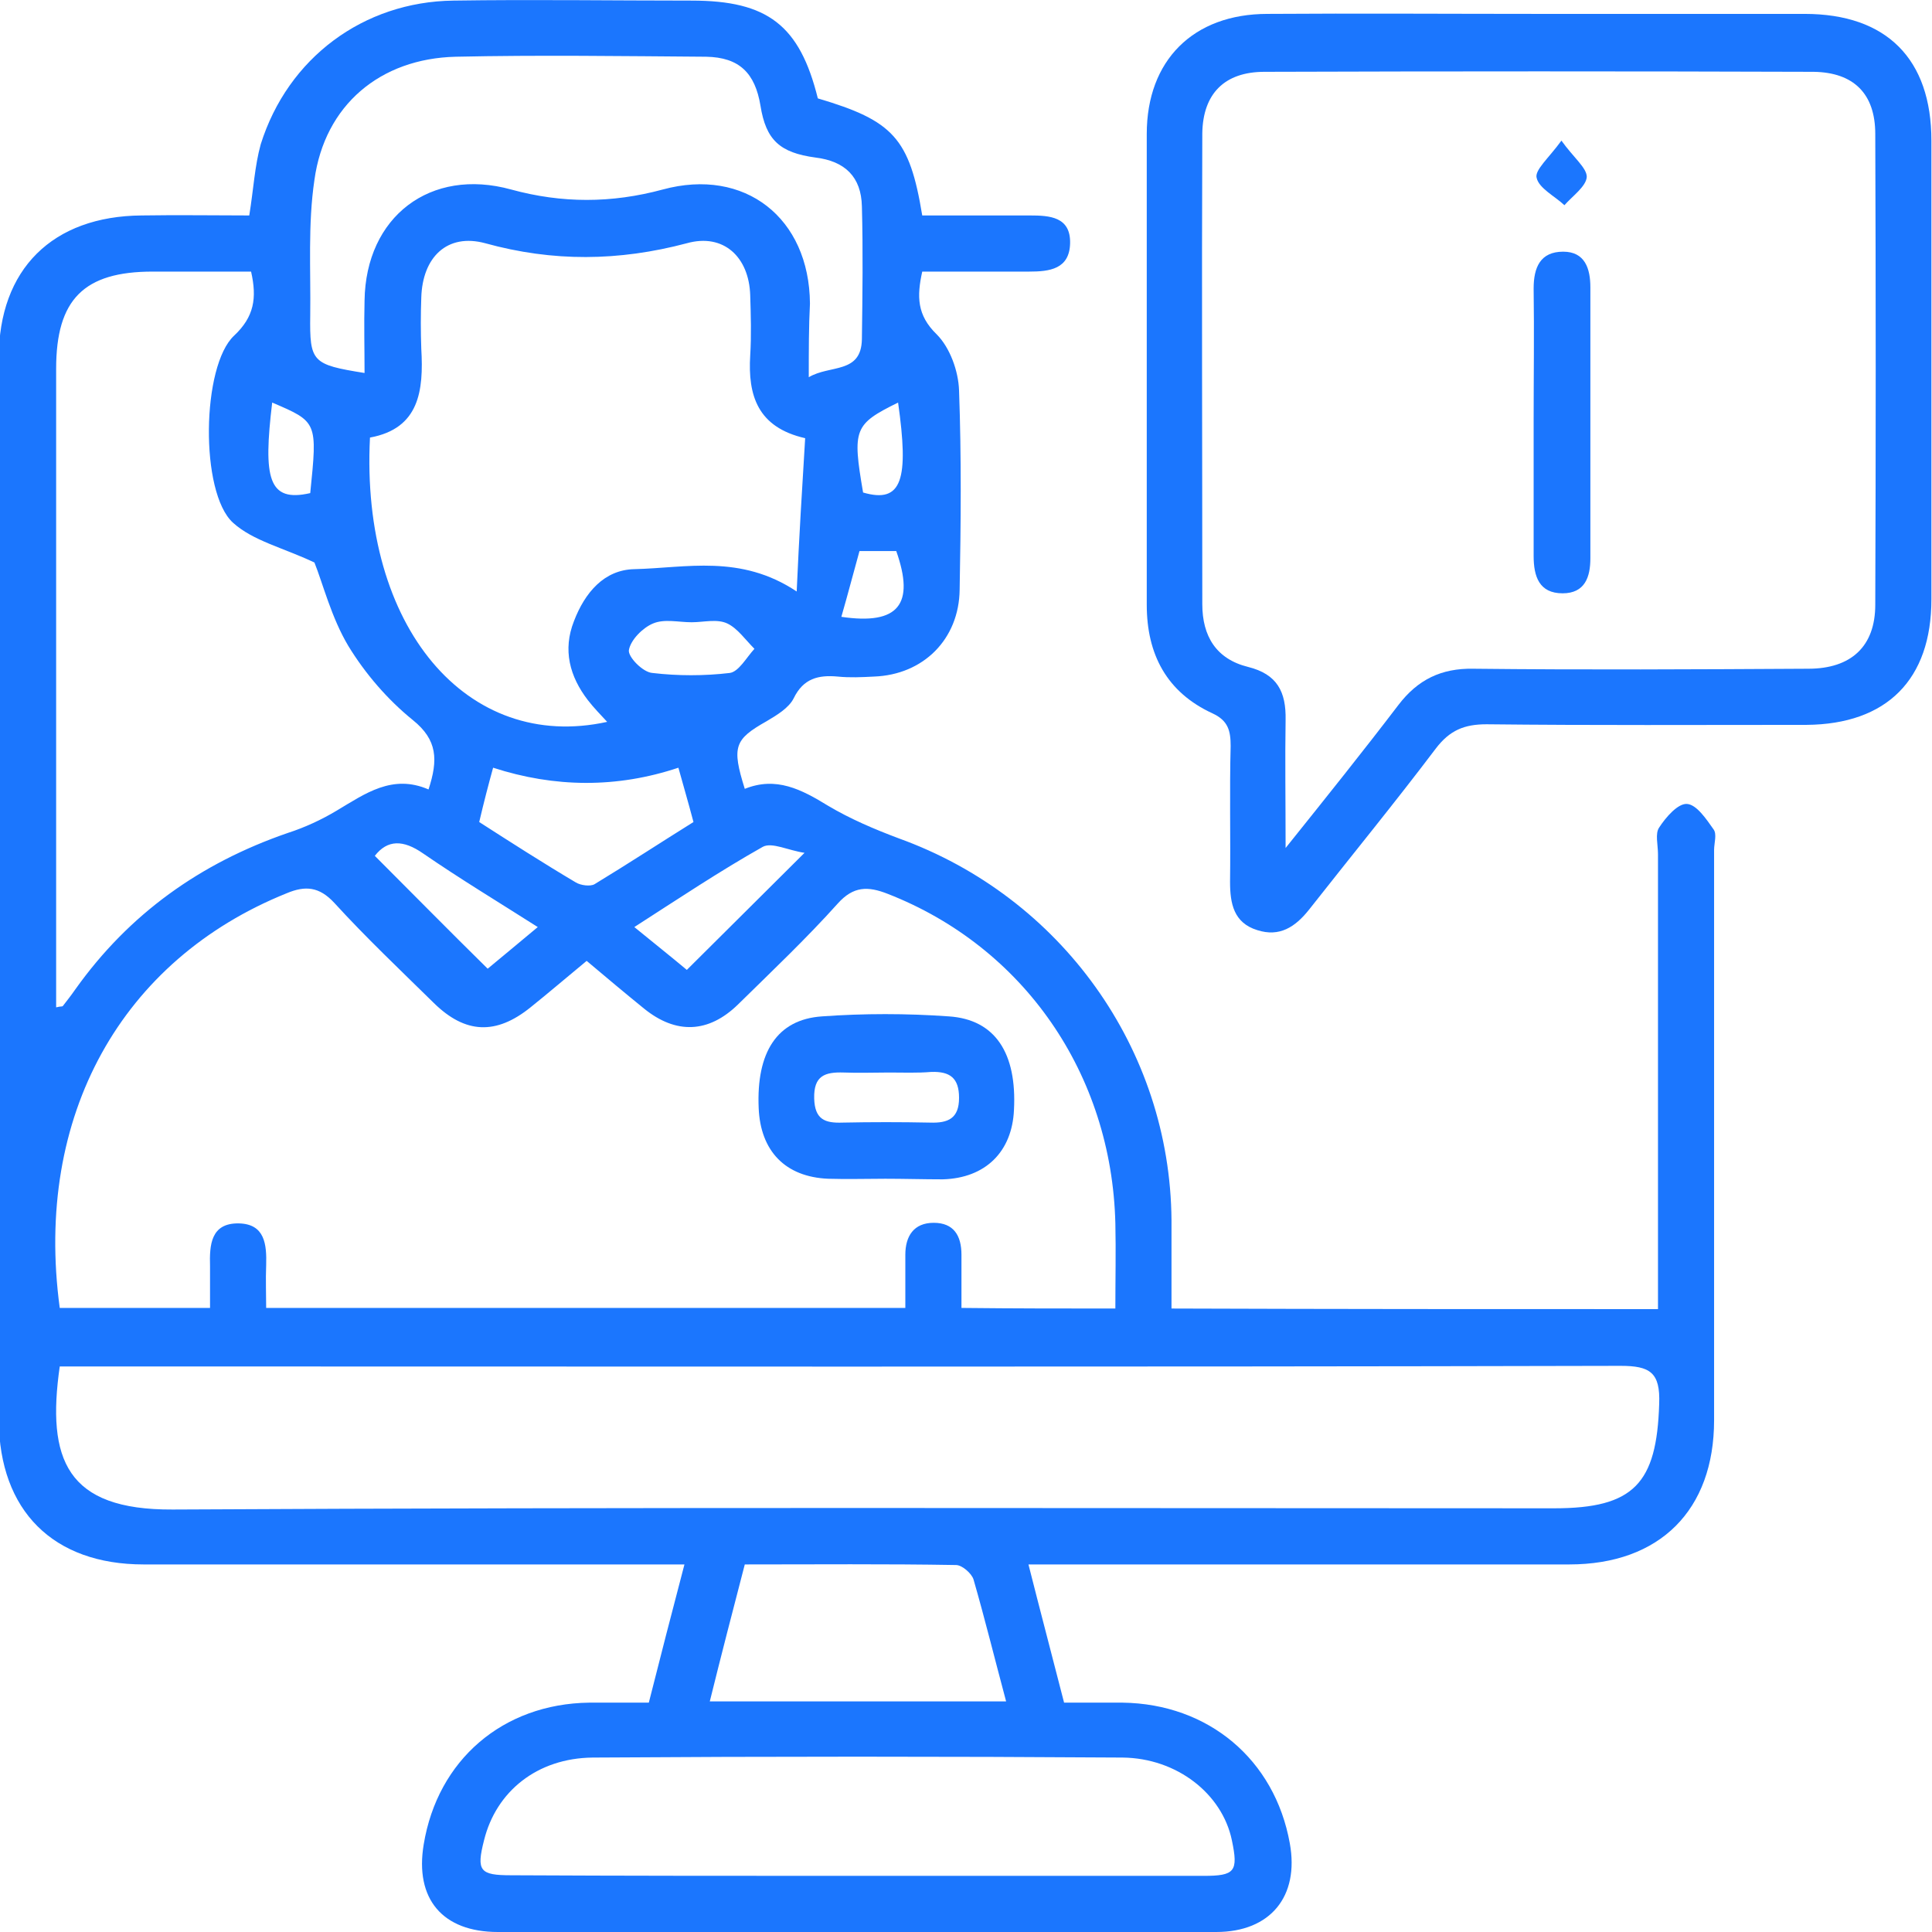 <svg width="52" height="52" viewBox="0 0 52 52" fill="none" xmlns="http://www.w3.org/2000/svg">
<g clip-path="url(#clip0_17604_2959)">
<g clip-path="url(#clip1_17604_2959)">
<path d="M44.625 35.235C44.625 34.163 44.625 33.172 44.625 32.165C44.625 29.111 44.625 26.041 44.625 22.986C44.625 22.743 44.543 22.434 44.657 22.272C44.836 21.995 45.161 21.622 45.404 21.638C45.664 21.654 45.924 22.044 46.119 22.32C46.217 22.45 46.135 22.694 46.135 22.873C46.135 27.99 46.135 33.107 46.135 38.224C46.135 40.645 44.673 42.107 42.237 42.107C37.721 42.107 33.188 42.107 28.672 42.107C28.38 42.107 28.087 42.107 27.681 42.107C28.006 43.39 28.315 44.56 28.64 45.827C29.159 45.827 29.695 45.827 30.215 45.827C32.522 45.859 34.309 47.354 34.715 49.612C34.975 51.041 34.195 52 32.733 52C26.284 52 19.851 52 13.402 52C11.907 52 11.16 51.106 11.404 49.644C11.777 47.37 13.532 45.859 15.855 45.827C16.358 45.827 16.878 45.827 17.463 45.827C17.772 44.608 18.08 43.406 18.422 42.107C18.015 42.107 17.723 42.107 17.431 42.107C12.915 42.107 8.382 42.107 3.866 42.107C1.429 42.107 -0.016 40.661 -0.033 38.224C-0.033 28.688 -0.033 19.169 -0.033 9.633C-0.033 7.245 1.413 5.816 3.817 5.799C4.792 5.783 5.75 5.799 6.709 5.799C6.823 5.101 6.855 4.467 7.018 3.882C7.749 1.559 9.779 0.049 12.2 0.016C14.344 -0.016 16.472 0.016 18.616 0.016C20.663 0.016 21.524 0.682 22.012 2.648C24.042 3.249 24.481 3.72 24.822 5.799C25.764 5.799 26.739 5.799 27.714 5.799C28.25 5.799 28.818 5.832 28.802 6.547C28.786 7.245 28.25 7.31 27.697 7.31C26.755 7.31 25.813 7.31 24.822 7.31C24.676 7.976 24.676 8.48 25.212 9C25.569 9.357 25.797 9.991 25.813 10.51C25.878 12.297 25.862 14.084 25.829 15.871C25.813 17.203 24.855 18.162 23.522 18.21C23.198 18.227 22.873 18.243 22.548 18.21C22.028 18.162 21.622 18.259 21.362 18.795C21.232 19.055 20.907 19.25 20.631 19.413C19.77 19.9 19.689 20.095 20.046 21.232C20.891 20.891 21.573 21.248 22.288 21.687C22.889 22.044 23.539 22.32 24.189 22.564C28.558 24.14 31.499 28.234 31.531 32.847C31.531 33.627 31.531 34.407 31.531 35.219C35.917 35.235 40.206 35.235 44.625 35.235ZM30.02 35.219C30.02 34.423 30.037 33.676 30.02 32.928C29.923 28.9 27.551 25.488 23.896 24.059C23.36 23.848 22.97 23.848 22.548 24.319C21.703 25.261 20.777 26.138 19.867 27.032C19.071 27.811 18.194 27.844 17.333 27.145C16.813 26.723 16.31 26.3 15.79 25.862C15.238 26.317 14.766 26.723 14.279 27.113C13.353 27.86 12.525 27.828 11.68 26.999C10.77 26.105 9.844 25.228 8.999 24.302C8.593 23.864 8.22 23.831 7.716 24.042C3.281 25.829 0.909 30.02 1.608 35.203C2.94 35.203 4.272 35.203 5.653 35.203C5.653 34.78 5.653 34.439 5.653 34.082C5.637 33.513 5.669 32.912 6.433 32.928C7.131 32.945 7.18 33.497 7.164 34.049C7.148 34.439 7.164 34.829 7.164 35.203C12.963 35.203 18.633 35.203 24.367 35.203C24.367 34.683 24.367 34.228 24.367 33.773C24.367 33.27 24.595 32.912 25.131 32.912C25.667 32.912 25.878 33.253 25.878 33.773C25.878 34.244 25.878 34.731 25.878 35.203C27.308 35.219 28.623 35.219 30.02 35.219ZM1.608 36.778C1.251 39.28 1.787 40.645 4.646 40.629C17.041 40.563 29.436 40.596 41.831 40.596C43.975 40.596 44.592 39.93 44.657 37.786C44.69 36.941 44.413 36.762 43.617 36.762C29.923 36.795 16.229 36.778 2.534 36.778C2.225 36.778 1.933 36.778 1.608 36.778ZM6.758 7.31C5.88 7.31 4.987 7.31 4.11 7.31C2.258 7.31 1.511 8.057 1.511 9.926C1.511 15.4 1.511 20.858 1.511 26.333C1.511 26.593 1.511 26.837 1.511 27.113C1.641 27.08 1.673 27.096 1.689 27.08C1.803 26.934 1.917 26.788 2.03 26.625C3.476 24.595 5.393 23.23 7.749 22.418C8.203 22.272 8.658 22.061 9.064 21.817C9.828 21.362 10.559 20.826 11.534 21.248C11.794 20.452 11.777 19.916 11.111 19.38C10.429 18.828 9.828 18.129 9.373 17.382C8.918 16.619 8.691 15.709 8.463 15.14C7.602 14.734 6.806 14.555 6.27 14.068C5.377 13.256 5.426 9.844 6.303 9.032C6.839 8.528 6.92 8.025 6.758 7.31ZM21.671 11.794C20.387 11.501 20.127 10.64 20.192 9.568C20.225 9.032 20.209 8.48 20.192 7.944C20.16 6.92 19.477 6.27 18.486 6.547C16.651 7.034 14.88 7.05 13.061 6.547C12.037 6.27 11.371 6.92 11.339 8.009C11.322 8.464 11.322 8.935 11.339 9.389C11.404 10.51 11.29 11.534 9.958 11.777C9.698 16.878 12.573 20.257 16.342 19.429C16.163 19.234 15.985 19.055 15.822 18.844C15.335 18.21 15.14 17.496 15.449 16.716C15.741 15.952 16.261 15.335 17.073 15.319C18.47 15.286 19.932 14.913 21.443 15.92C21.508 14.442 21.589 13.142 21.671 11.794ZM22.986 50.489C26.122 50.489 29.257 50.489 32.392 50.489C33.237 50.489 33.334 50.375 33.156 49.531C32.896 48.28 31.677 47.321 30.215 47.305C25.456 47.273 20.696 47.273 15.952 47.305C14.458 47.321 13.353 48.215 13.028 49.531C12.817 50.359 12.915 50.473 13.759 50.473C16.813 50.489 19.9 50.489 22.986 50.489ZM21.768 10.153C22.337 9.812 23.181 10.072 23.198 9.13C23.214 7.944 23.23 6.742 23.198 5.556C23.181 4.76 22.743 4.337 21.947 4.24C20.988 4.11 20.615 3.769 20.468 2.843C20.322 1.966 19.9 1.543 19.006 1.527C16.765 1.511 14.507 1.478 12.265 1.527C10.234 1.576 8.74 2.827 8.463 4.841C8.285 6.043 8.366 7.261 8.35 8.48C8.333 9.747 8.398 9.812 9.812 10.039C9.812 9.389 9.795 8.74 9.812 8.09C9.844 5.832 11.582 4.5 13.759 5.101C15.124 5.474 16.456 5.474 17.837 5.101C20.046 4.5 21.784 5.864 21.8 8.171C21.768 8.788 21.768 9.422 21.768 10.153ZM27.08 45.794C26.771 44.641 26.512 43.585 26.203 42.513C26.154 42.35 25.894 42.123 25.732 42.123C23.847 42.09 21.947 42.107 20.046 42.107C19.721 43.358 19.413 44.544 19.104 45.794C21.768 45.794 24.351 45.794 27.08 45.794ZM12.898 22.125C13.759 22.678 14.62 23.23 15.497 23.75C15.627 23.831 15.887 23.864 16.001 23.799C16.911 23.246 17.804 22.662 18.665 22.125C18.519 21.573 18.389 21.134 18.259 20.663C16.602 21.216 14.929 21.2 13.272 20.663C13.142 21.134 13.028 21.573 12.898 22.125ZM14.474 24.952C13.402 24.27 12.378 23.652 11.387 22.97C10.851 22.597 10.429 22.597 10.088 23.035C11.095 24.042 12.086 25.05 13.126 26.073C13.516 25.748 13.97 25.375 14.474 24.952ZM21.654 22.954C21.216 22.889 20.777 22.662 20.533 22.791C19.38 23.441 18.259 24.189 17.073 24.952C17.609 25.391 18.08 25.764 18.486 26.105C19.526 25.066 20.517 24.091 21.654 22.954ZM18.616 16.748C18.259 16.748 17.885 16.651 17.577 16.781C17.301 16.895 16.976 17.22 16.927 17.496C16.895 17.674 17.301 18.097 17.561 18.113C18.243 18.194 18.958 18.194 19.64 18.113C19.884 18.081 20.095 17.691 20.306 17.463C20.062 17.22 19.851 16.911 19.575 16.781C19.299 16.651 18.941 16.748 18.616 16.748ZM22.645 16.602C24.189 16.83 24.627 16.261 24.123 14.832C23.799 14.832 23.474 14.832 23.133 14.832C22.97 15.416 22.824 15.985 22.645 16.602ZM8.35 13.272C8.545 11.355 8.545 11.355 7.326 10.835C7.083 12.866 7.213 13.532 8.35 13.272ZM23.23 13.256C24.286 13.564 24.465 12.898 24.172 10.835C22.986 11.42 22.938 11.55 23.23 13.256Z" fill="#1B76FE"/>
<path d="M41.424 0.374C43.812 0.374 46.184 0.374 48.572 0.374C50.782 0.374 51.984 1.592 51.984 3.785C51.984 7.895 51.984 12.021 51.984 16.131C51.984 18.292 50.782 19.494 48.621 19.51C45.746 19.51 42.886 19.526 40.011 19.494C39.41 19.494 39.02 19.656 38.647 20.144C37.542 21.606 36.372 23.035 35.235 24.481C34.861 24.952 34.439 25.228 33.838 25.034C33.205 24.838 33.107 24.319 33.107 23.734C33.123 22.515 33.091 21.297 33.123 20.079C33.123 19.673 33.058 19.396 32.636 19.201C31.401 18.633 30.865 17.61 30.865 16.277C30.865 12.054 30.865 7.83 30.865 3.606C30.865 1.625 32.116 0.374 34.114 0.374C36.551 0.357 38.988 0.374 41.424 0.374ZM34.602 22.824C35.722 21.427 36.697 20.209 37.639 18.974C38.159 18.292 38.793 17.983 39.654 17.999C42.659 18.032 45.664 18.016 48.67 17.999C49.823 17.999 50.473 17.398 50.473 16.277C50.489 12.054 50.489 7.83 50.473 3.606C50.473 2.518 49.888 1.949 48.816 1.933C43.894 1.917 38.955 1.917 34.033 1.933C32.961 1.933 32.376 2.518 32.36 3.59C32.343 7.814 32.36 12.037 32.36 16.261C32.36 17.122 32.733 17.739 33.594 17.951C34.374 18.146 34.618 18.617 34.602 19.38C34.585 20.436 34.602 21.508 34.602 22.824Z" fill="#1B76FE"/>
<path d="M23.831 31.726C23.311 31.726 22.808 31.742 22.288 31.726C21.134 31.677 20.468 30.979 20.42 29.826C20.355 28.331 20.907 27.438 22.125 27.356C23.246 27.275 24.4 27.275 25.537 27.356C26.788 27.438 27.372 28.347 27.291 29.874C27.242 30.995 26.528 31.71 25.374 31.742C24.855 31.742 24.335 31.726 23.831 31.726ZM23.929 28.867C23.523 28.867 23.116 28.883 22.71 28.867C22.207 28.851 21.898 28.948 21.914 29.566C21.93 30.134 22.207 30.232 22.678 30.215C23.457 30.199 24.237 30.199 25.033 30.215C25.521 30.232 25.813 30.102 25.813 29.549C25.813 29.013 25.569 28.835 25.066 28.851C24.692 28.883 24.302 28.867 23.929 28.867Z" fill="#1B76FE"/>
<path d="M41.278 11.323C41.278 10.137 41.295 8.951 41.278 7.765C41.278 7.197 41.457 6.774 42.074 6.774C42.659 6.774 42.805 7.229 42.805 7.733C42.805 10.169 42.805 12.59 42.805 15.027C42.805 15.53 42.659 15.969 42.058 15.969C41.425 15.969 41.278 15.514 41.278 14.962C41.278 13.743 41.278 12.541 41.278 11.323Z" fill="#1B76FE"/>
<path d="M42.026 3.785C42.351 4.24 42.708 4.516 42.708 4.76C42.692 5.02 42.318 5.28 42.107 5.523C41.847 5.28 41.425 5.069 41.36 4.792C41.295 4.581 41.685 4.256 42.026 3.785Z" fill="#1B76FE"/>
</g>
</g>
<defs>
<clipPath id="clip0_17604_2959">
<rect width="52" height="52" fill="white"/>
</clipPath>
<clipPath id="clip1_17604_2959">
<rect width="52" height="52" fill="white"/>
</clipPath>
</defs>
</svg>
